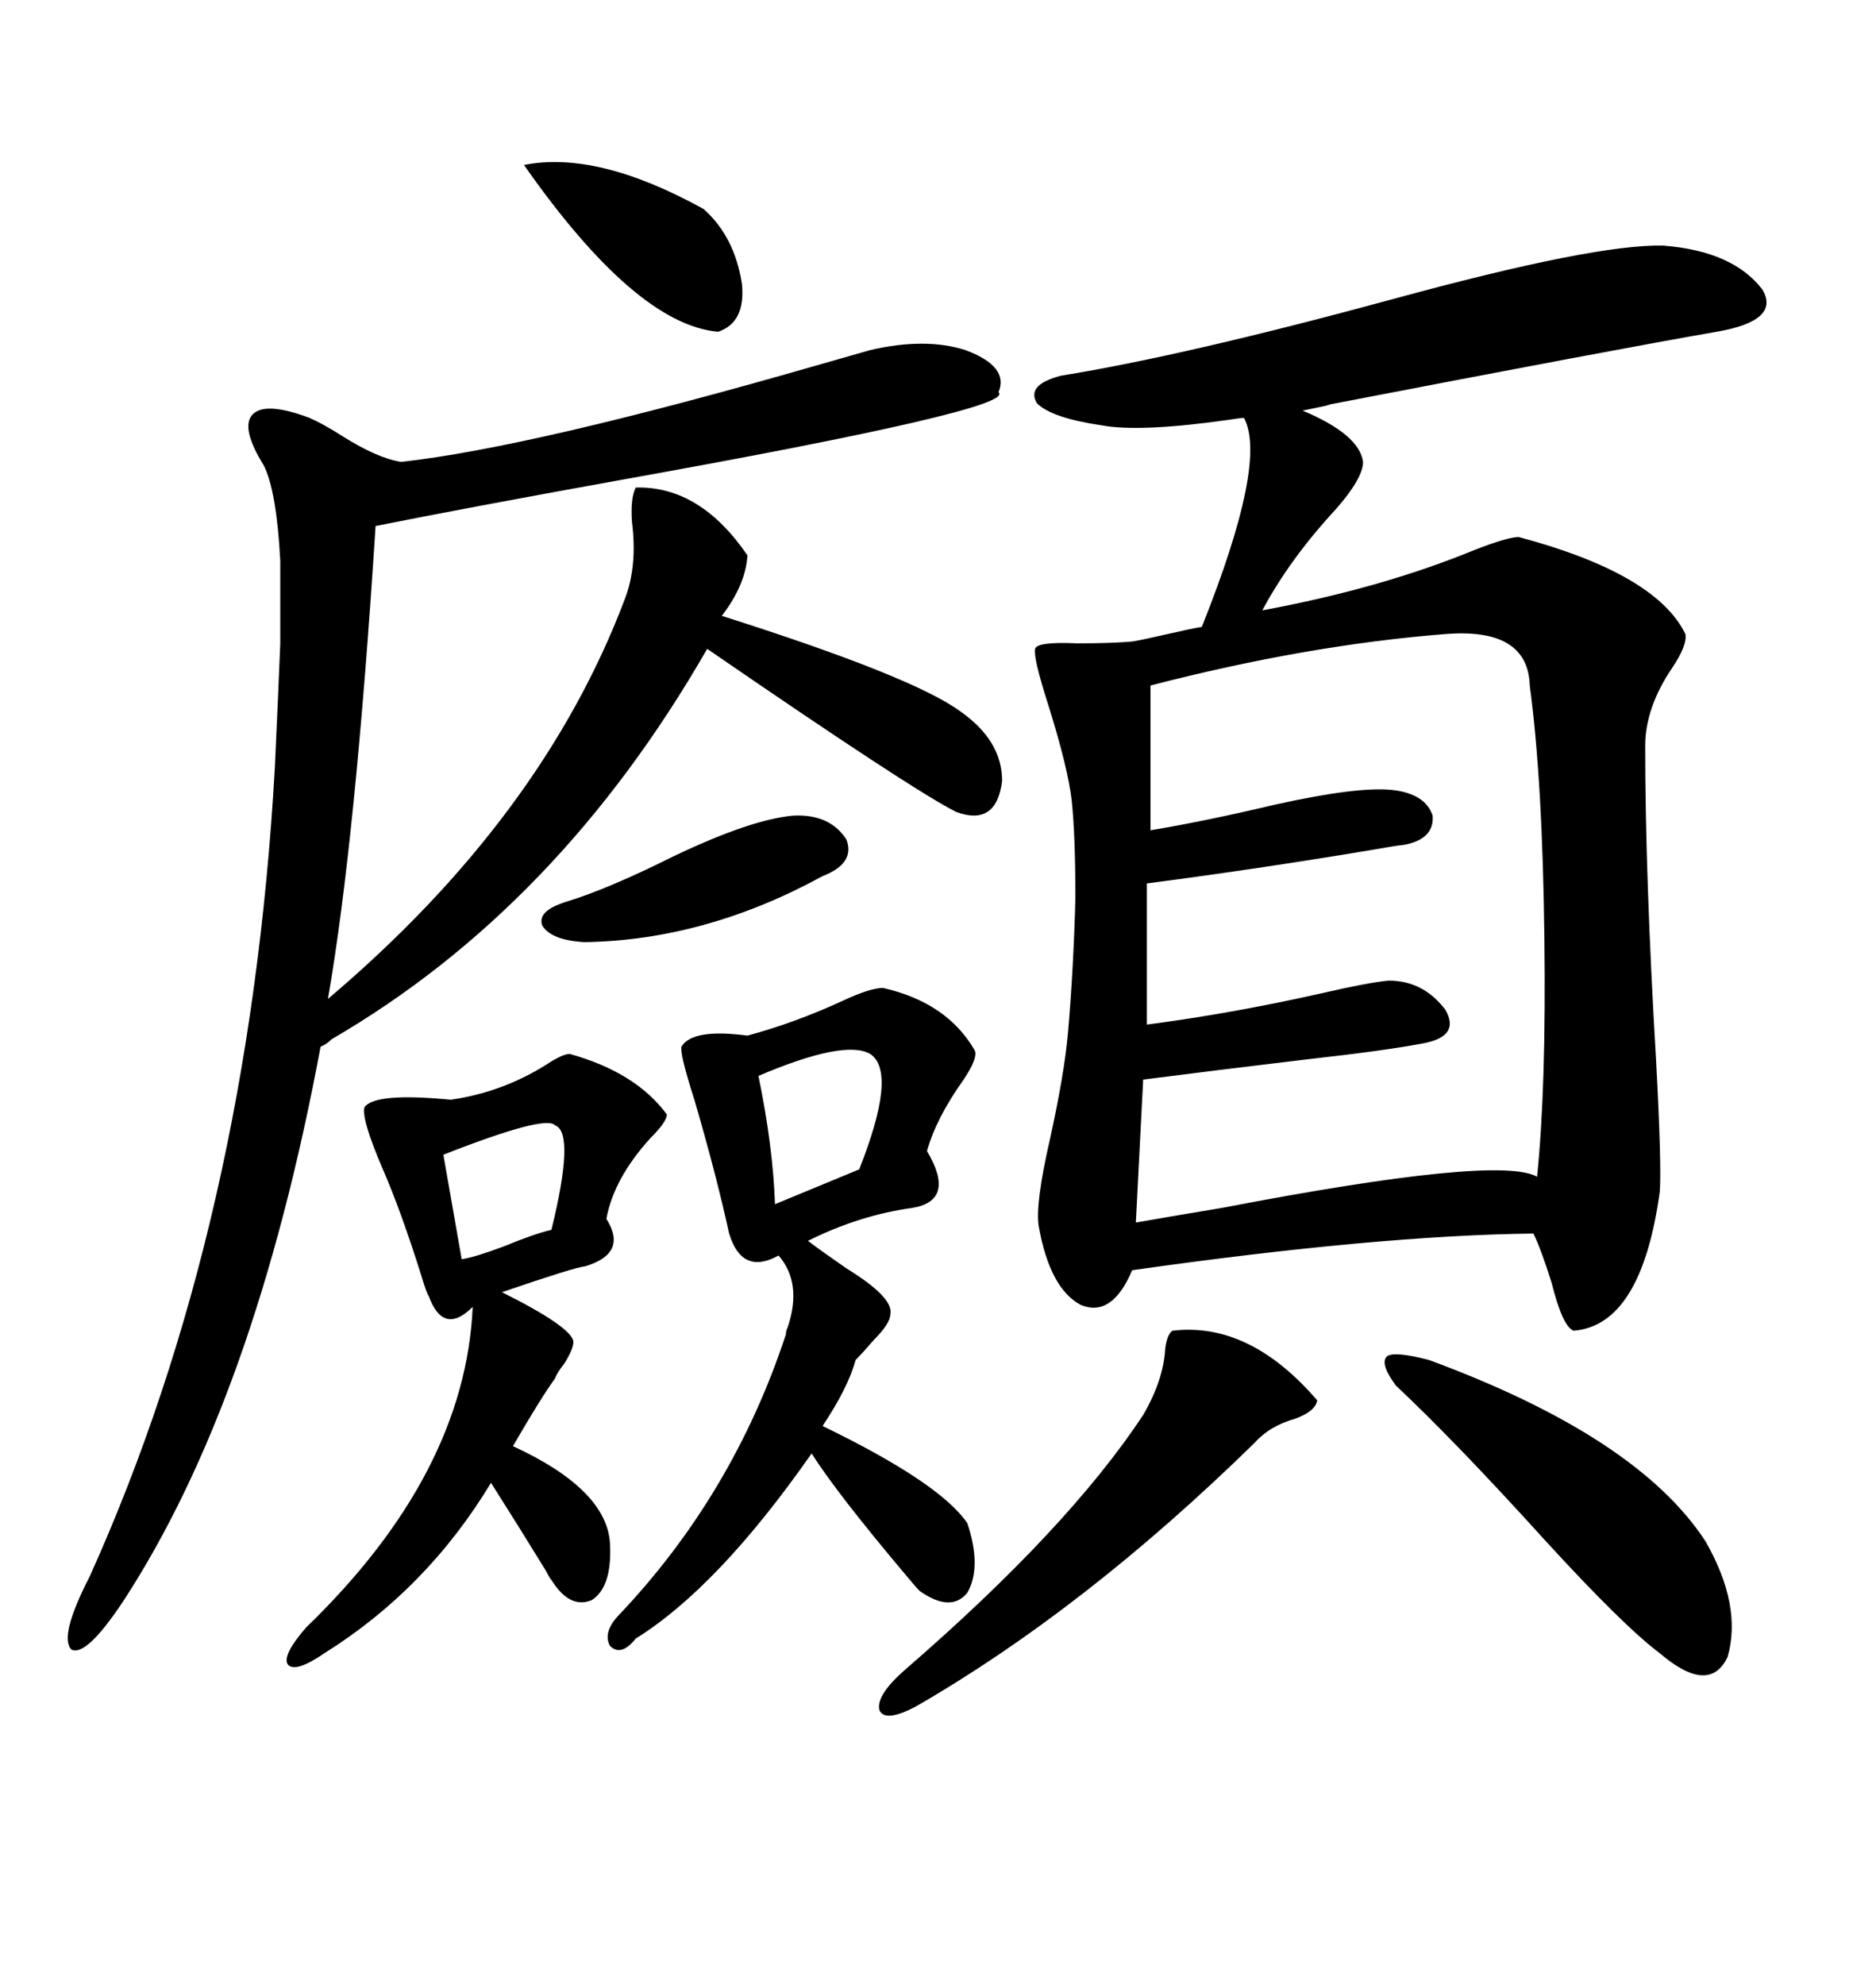 <svg xmlns="http://www.w3.org/2000/svg" xmlns:xlink="http://www.w3.org/1999/xlink" width="300" height="317.285"><path d="M266.02 39.26L266.02 39.26Q277.15 40.14 281.84 46.29L281.84 46.29Q284.77 51.27 274.51 53.03L274.51 53.03Q259.28 55.66 212.11 64.75L212.11 64.75Q214.16 64.45 208.30 65.63L208.30 65.63Q217.38 69.43 217.97 73.83L217.97 73.83Q217.97 76.46 213.57 81.45L213.57 81.45Q206.25 89.36 201.86 97.56L201.86 97.56Q220.90 94.04 235.84 87.89L235.84 87.89Q241.11 85.84 242.87 85.84L242.87 85.84Q264.84 91.70 269.53 101.37L269.53 101.37Q269.82 103.13 267.48 106.64L267.48 106.64Q263.09 113.09 263.09 119.24L263.09 119.24Q263.09 140.04 264.84 169.63L264.84 169.63Q265.72 186.04 265.43 190.43L265.43 190.43Q262.50 211.82 251.66 212.70L251.66 212.70Q249.90 212.11 248.14 205.08L248.14 205.08Q246.39 199.51 245.21 197.17L245.21 197.17Q220.31 197.46 181.05 203.03L181.05 203.03Q177.83 210.64 172.85 208.59L172.85 208.59Q167.87 205.96 166.11 196.00L166.11 196.00Q165.53 192.48 167.87 182.23L167.87 182.23Q170.21 171.68 170.80 164.94L170.80 164.94Q171.68 154.69 171.97 143.55L171.97 143.55Q171.97 133.59 171.39 128.03L171.39 128.03Q170.80 122.75 167.58 112.50L167.58 112.50Q165.23 105.18 165.53 103.71L165.53 103.71Q165.82 102.54 172.27 102.83L172.27 102.83Q177.83 102.83 181.05 102.54L181.05 102.54Q182.81 102.25 186.62 101.37L186.62 101.37Q190.43 100.49 192.19 100.20L192.19 100.20Q202.73 73.83 198.93 66.80L198.93 66.80Q198.34 66.80 196.58 67.09L196.58 67.09Q182.23 69.14 176.07 67.97L176.07 67.97Q168.16 66.80 165.82 64.45L165.82 64.45Q164.06 61.52 169.63 60.06L169.63 60.06Q189.55 56.84 222.95 47.75L222.95 47.75Q255.18 38.96 266.02 39.26ZM101.66 77.93L101.66 77.93Q111.91 77.64 119.53 88.77L119.53 88.77Q119.24 93.46 115.43 98.44L115.43 98.44Q145.90 108.11 153.52 113.67L153.52 113.67Q160.25 118.36 160.25 124.80L160.25 124.80Q159.38 132.13 152.93 129.79L152.93 129.79Q145.90 126.27 113.09 103.71L113.09 103.71Q89.36 145.02 53.03 166.11L53.03 166.11Q52.15 166.99 51.27 167.29L51.27 167.29Q40.72 223.83 19.63 256.05L19.63 256.05Q13.77 264.84 11.43 263.67L11.43 263.67Q9.38 261.62 14.36 251.95L14.36 251.95Q39.84 195.41 43.95 122.75L43.95 122.75Q44.53 110.16 44.82 102.83L44.82 102.83Q44.82 95.21 44.82 89.65L44.82 89.65Q44.24 78.52 42.19 74.41L42.19 74.41Q38.38 68.26 40.43 66.21L40.43 66.21Q42.48 64.16 49.51 66.80L49.51 66.80Q51.56 67.68 54.79 69.73L54.79 69.73Q60.35 73.24 64.16 73.83L64.16 73.83Q85.25 71.48 130.96 58.30L130.96 58.30Q137.11 56.54 139.16 55.96L139.16 55.96Q147.95 53.91 154.39 55.96L154.39 55.96Q161.43 58.59 159.67 62.70L159.67 62.70Q162.89 65.33 99.02 76.76L99.02 76.76Q74.71 81.15 60.06 84.08L60.06 84.08Q56.84 134.47 52.44 159.67L52.44 159.67Q86.72 130.66 99.90 95.80L99.90 95.80Q101.95 90.53 101.07 83.50L101.07 83.50Q100.78 79.69 101.66 77.93ZM230.86 101.37L230.86 101.37Q208.89 103.13 183.98 109.57L183.98 109.57L183.98 132.71Q192.77 131.25 203.91 128.61L203.91 128.61Q217.09 125.68 222.66 126.27L222.66 126.27Q227.93 126.86 229.10 130.37L229.10 130.37Q229.39 134.18 224.41 135.06L224.41 135.06Q223.83 135.06 218.85 135.94L218.85 135.94Q201.27 138.87 183.40 141.21L183.40 141.21L183.40 163.77Q196.88 162.01 211.23 158.79L211.23 158.79Q218.85 157.03 222.07 156.74L222.07 156.74Q227.64 156.74 231.15 161.43L231.15 161.43Q233.50 165.53 227.93 166.70L227.93 166.70Q222.07 167.87 208.89 169.34L208.89 169.34Q194.24 171.09 182.81 172.56L182.81 172.56L181.64 195.41Q186.62 194.53 195.41 193.07L195.41 193.07Q239.65 184.57 245.80 188.09L245.80 188.09Q247.27 173.73 246.97 150L246.97 150Q246.68 124.80 244.63 109.57L244.63 109.57Q244.34 100.20 230.86 101.37ZM148.24 183.98L148.24 183.98Q152.93 191.89 145.90 193.07L145.90 193.07Q137.40 194.24 129.20 198.34L129.20 198.34Q131.54 200.10 135.35 202.73L135.35 202.73Q142.97 207.42 142.38 210.06L142.38 210.06Q142.38 211.52 139.75 214.16L139.75 214.16Q137.99 216.21 136.82 217.38L136.82 217.38Q135.64 221.78 131.54 227.93L131.54 227.93Q150.29 237.01 154.69 243.46L154.69 243.46Q157.03 250.49 154.69 254.59L154.69 254.59Q152.05 257.81 147.07 254.30L147.07 254.30Q146.48 253.71 145.02 251.95L145.02 251.95Q133.89 238.77 129.79 232.32L129.79 232.32Q114.84 253.71 101.66 261.91L101.66 261.91Q99.32 264.84 97.56 263.09L97.56 263.09Q96.39 261.04 98.73 258.40L98.73 258.40Q117.19 239.06 125.68 213.28L125.68 213.28Q125.68 212.70 125.98 212.11L125.98 212.11Q128.32 205.08 124.51 200.68L124.51 200.68Q118.65 203.91 116.60 197.17L116.60 197.17Q114.55 187.79 111.04 175.78L111.04 175.78Q108.69 168.46 108.98 167.29L108.98 167.29Q110.74 164.36 119.53 165.53L119.53 165.53Q127.15 163.48 134.77 159.96L134.77 159.96Q139.16 157.91 141.21 157.91L141.21 157.91Q151.46 160.25 155.86 167.87L155.86 167.87Q156.45 169.04 154.10 172.56L154.10 172.56Q149.71 178.71 148.24 183.98ZM91.11 168.46L91.11 168.46Q101.66 171.39 106.64 178.13L106.64 178.13Q106.64 179.30 104.00 181.93L104.00 181.93Q98.14 188.38 96.97 194.82L96.97 194.82Q100.49 200.39 93.46 202.44L93.46 202.44Q92.29 202.44 80.27 206.54L80.27 206.54Q91.41 212.11 91.70 214.45L91.70 214.45Q91.70 215.63 90.23 217.97L90.23 217.97Q89.06 219.43 88.77 220.31L88.77 220.31Q86.43 223.54 82.03 231.15L82.03 231.15Q97.27 238.18 97.56 246.97L97.56 246.97Q97.85 253.71 94.63 255.76L94.63 255.76Q91.11 257.23 88.18 252.54L88.18 252.54Q87.89 252.25 87.30 251.07L87.30 251.07Q82.62 243.46 78.52 237.01L78.52 237.01Q68.26 254.00 51.86 264.26L51.86 264.26Q47.17 267.48 46.00 266.02L46.00 266.02Q45.12 264.55 48.93 260.16L48.93 260.16Q74.41 235.55 75.59 208.89L75.59 208.89Q70.90 213.57 68.55 207.13L68.55 207.13Q68.26 206.84 67.38 203.91L67.38 203.91Q64.16 193.65 61.23 186.91L61.23 186.91Q57.71 178.71 58.30 176.95L58.30 176.95Q60.06 174.61 72.07 175.78L72.07 175.78Q80.27 174.61 87.30 170.21L87.30 170.21Q89.94 168.46 91.11 168.46ZM223.24 221.48L223.24 221.48Q220.61 217.97 221.78 216.80L221.78 216.80Q222.95 215.92 228.52 217.38L228.52 217.38Q261.91 229.69 272.75 246.39L272.75 246.39Q278.61 256.64 276.27 264.84L276.27 264.84Q273.34 271.00 265.43 264.26L265.43 264.26Q259.57 259.86 246.97 246.09L246.97 246.09Q232.91 230.57 223.24 221.48ZM187.50 212.70L187.50 212.70Q199.80 211.23 210.64 223.83L210.64 223.83Q210.35 225.59 207.13 226.76L207.13 226.76Q203.03 227.93 200.68 230.57L200.68 230.57Q173.44 257.23 146.48 272.75L146.48 272.75Q141.50 275.39 140.63 273.34L140.63 273.34Q140.04 271.00 144.73 266.89L144.73 266.89Q170.80 244.34 182.81 226.17L182.81 226.17Q186.04 220.61 186.33 215.63L186.33 215.63Q186.62 213.28 187.50 212.70ZM83.79 26.37L83.79 26.37Q95.51 24.02 112.50 33.40L112.50 33.40Q117.48 37.79 118.65 45.41L118.65 45.41Q119.24 51.56 114.84 53.03L114.84 53.03Q101.66 51.86 83.79 26.37ZM126.86 130.37L126.86 130.37Q132.71 130.08 135.35 134.18L135.35 134.18Q136.82 137.99 131.54 140.04L131.54 140.04Q112.79 150.29 93.46 150.59L93.46 150.59Q88.18 150.29 86.72 147.95L86.72 147.95Q85.84 145.61 90.53 144.14L90.53 144.14Q97.27 142.09 107.81 136.82L107.81 136.82Q120.12 130.96 126.86 130.37ZM139.16 168.46L139.16 168.46Q135.06 166.11 121.29 171.97L121.29 171.97Q123.63 183.40 123.93 192.48L123.93 192.48L137.40 186.91Q143.55 171.39 139.16 168.46ZM88.77 179.88L88.77 179.88Q87.30 178.13 70.90 184.57L70.90 184.57L73.83 201.27Q75.88 200.98 80.57 199.22L80.57 199.22Q85.55 197.17 88.18 196.58L88.18 196.58Q91.99 181.05 88.77 179.88Z"/></svg>